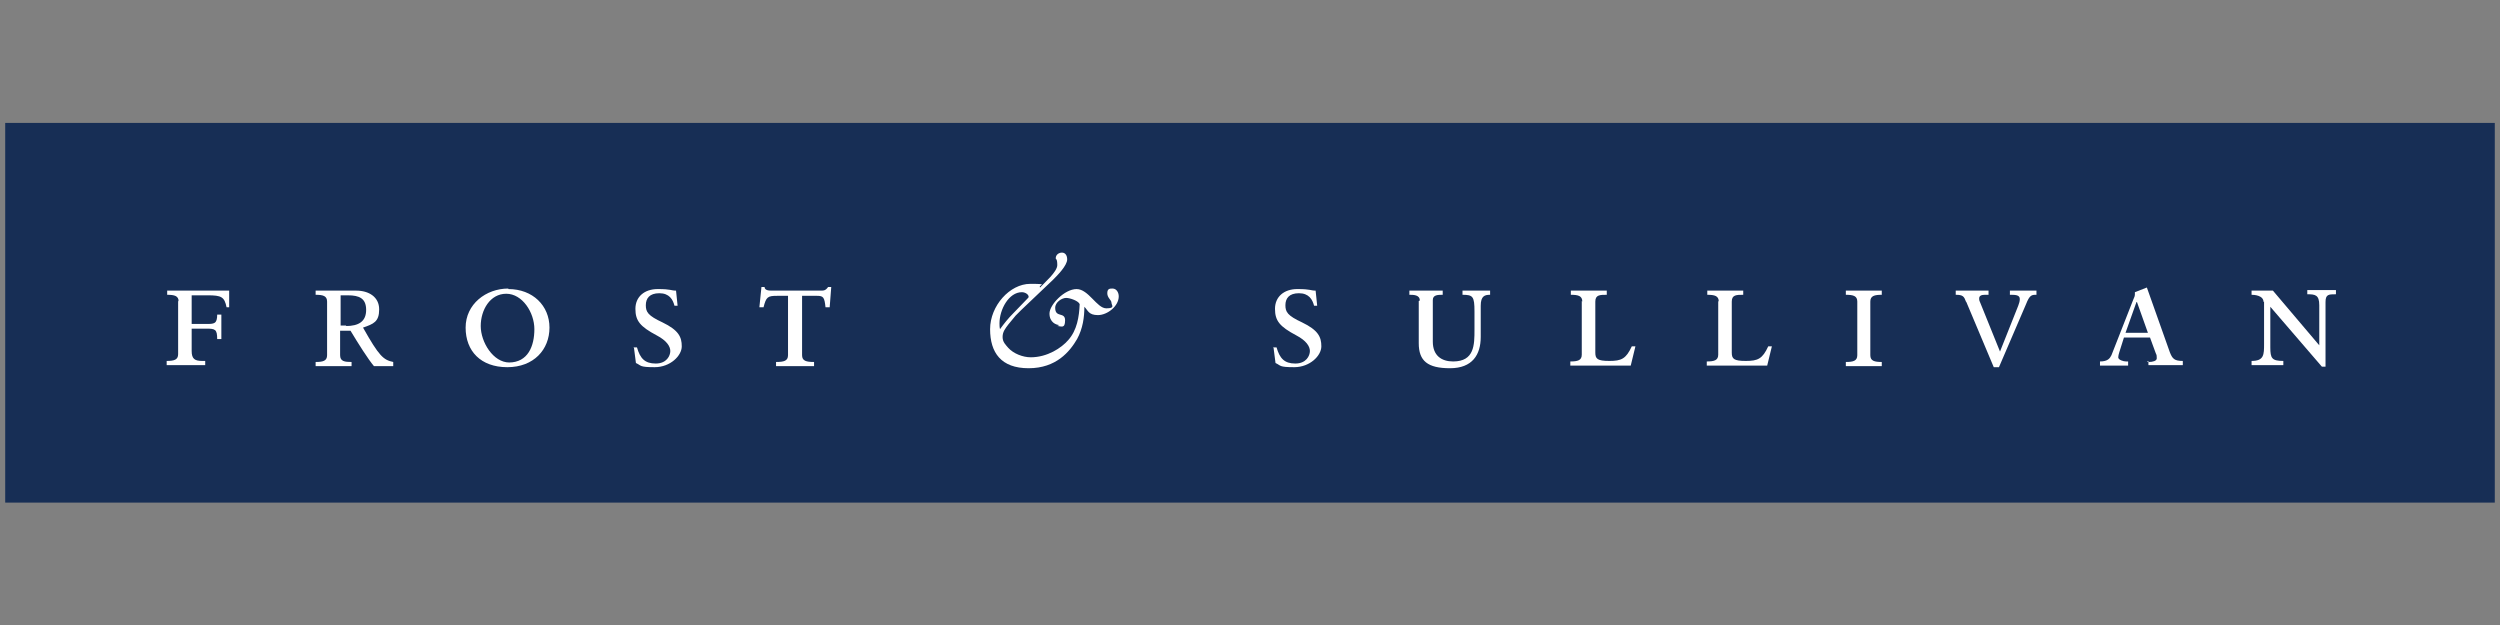 <?xml version="1.0" encoding="UTF-8"?>
<svg xmlns="http://www.w3.org/2000/svg" version="1.1" viewBox="0 0 480 120">
  <rect x="0" y="0" width="480" height="120" fill="#808080" stroke="none"/>
  <defs>
    <style>
      .cls-1 {
        fill: #fff;
      }

      .cls-2 {
        fill: #172e55;
      }
    </style>
  </defs>
  <!-- Generator: Adobe Illustrator 28.6.0, SVG Export Plug-In . SVG Version: 1.2.0 Build 709)  -->
  <g>
    <g id="_x32_008">
      <g>
        <rect class="cls-2" x="1" y="23.6" width="478" height="72.9"/>
        <path class="cls-1" d="M34.3,57.9c0-1.1-.8-1.3-2.2-1.3v-.8c1.9,0,3.8,0,5.7,0,2.8,0,4.5,0,6.2,0v3.2c.1,0-.5,0-.5,0-.4-2-1-2.3-3.6-2.3h-3.1v5.5h2.8c1.5,0,2.1,0,2.1-1.8h.8c0,.8,0,1.5,0,2.3s0,1.6,0,2.4h-.8c0-1.9-.4-2-2.1-2h-2.8v4.3c0,1.5.6,1.9,2,1.9h.6v.8c-1.1,0-2.4,0-4,0s-2.3,0-3.4,0v-.8c1.4,0,2.2-.2,2.2-1.3v-10.3h0Z"/>
        <path class="cls-1" d="M62.8,57.9c0-1.1-.8-1.3-2.2-1.3v-.8c1.1,0,2.3,0,3.4,0s3.4,0,4.4,0c2.4,0,4.4,1.2,4.4,3.6s-1.1,2.8-3.1,3.5c3.1,5.5,3.9,6.2,5.8,6.6v.8c-.6,0-1.2,0-1.8,0s-1.3,0-1.9,0c-1.1-1.3-3-4.3-4.5-6.8-.3,0-.7,0-1,0s-.7,0-1,0v4.7c0,1.2.9,1.3,2.2,1.3v.8c-1.1,0-2.3,0-3.5,0s-2.3,0-3.4,0v-.8c1.4,0,2.2-.2,2.2-1.3v-10.3h0ZM66.4,62.6c2.5,0,3.9-.9,3.9-3.1s-1.3-2.8-3.5-2.8-1.1,0-1.4,0v5.8s1.1,0,1.1,0Z"/>
        <path class="cls-1" d="M97.6,55.5c4.7,0,7.9,3.2,7.9,7.4s-3,7.6-8.1,7.6-8-3.1-8-7.6,3.9-7.5,8.2-7.5h0ZM97.7,69.6c3.7,0,4.9-3.2,4.9-6.4s-2.3-6.8-5.4-6.8-4.9,3.1-4.9,6.2,2.4,7,5.5,7h0Z"/>
        <path class="cls-1" d="M121.6,66.7h.7c.6,2.1,1.5,3.1,3.6,3.1s2.8-1.5,2.8-2.4-.7-2-2.6-3c-3.2-1.7-4.1-2.8-4.1-5.1s1.7-3.8,4.3-3.8,2.5.3,3.5.3l.3,2.9h-.6c-.3-1.2-1-2.4-2.9-2.4s-2.6,1-2.6,2.3.4,2,3.2,3.3c3.1,1.5,3.7,2.8,3.7,4.6s-2.2,4-5.2,4-2.5-.3-3.6-.8l-.4-3.1h0Z"/>
        <path class="cls-1" d="M151.4,56.8h-2.2c-1.8,0-2.1.2-2.6,2.2h-.8l.4-3.9h.6c0,.6.7.7,1.3.7h9.4c.7,0,1,0,1.5-.7h.6l-.3,3.9h-.8c-.2-1.9-.4-2.2-1.6-2.2h-2.9v11.4c0,1.1.8,1.3,2.3,1.3v.8c-1.3,0-2.5,0-3.7,0s-2.3,0-3.6,0v-.8c1.5,0,2.3-.2,2.3-1.3v-11.4h0Z"/>
        <path class="cls-1" d="M203.4,62.4c-.6,0-1.9-.5-1.9-2.2s2.9-4.7,5.2-4.7,3.9,3.7,5.7,3.7,1-.6,1-1.1-.8-.9-.8-1.8.5-.9,1-.9c.8,0,1.2.8,1.2,1.5,0,1.9-2.2,3.6-4,3.6s-1.9-.9-2.6-1.6c0,2-.3,4.2-1.4,6.2-1.4,2.4-4,5.6-9.3,5.6s-7.4-3-7.4-7.5,3.8-8.7,7.7-8.7,1.4.2,1.9.7c.8-.9,3.3-3,3.3-4.3s-.3-1.1-.3-1.3c0-.7.6-1.1,1.2-1.1s1,.5,1,1.3c0,1.2-1.9,3.1-2.7,3.9l-6.1,5.8-1.1,1.1-1.4,1.7c-.6.8-1.1,1.4-1.1,2.4s.6,1.5,1.1,2.1c1,1.1,2.8,1.8,4.3,1.8,3.2,0,5.9-1.8,7.2-3.3,1.7-1.9,2.1-4.5,2.2-6.9-.2-.6-1.8-1.2-2.6-1.2s-2.1.8-2.1,1.9c0,2,1.9.7,1.9,2.4s-.8,1.1-1.5,1.1h0ZM191.9,62c0,.4,0,.8.1,1.2.8-1.1,1.6-2.1,2.5-3l2.8-2.9c.1-.1.2-.2.2-.3,0-.5-.7-.9-1.3-.9-2.5,0-4.3,3.3-4.3,6Z"/>
        <path class="cls-1" d="M244.4,66.7h.7c.6,2.1,1.5,3.1,3.6,3.1s2.8-1.5,2.8-2.4-.7-2-2.6-3c-3.2-1.7-4.1-2.8-4.1-5.1s1.7-3.8,4.3-3.8,2.5.3,3.5.3l.3,2.9h-.6c-.3-1.2-1-2.4-2.9-2.4s-2.6,1-2.6,2.3.4,2,3.2,3.3c3.1,1.5,3.7,2.8,3.7,4.6s-2.2,4-5.2,4-2.5-.3-3.6-.8l-.4-3.1h0Z"/>
        <path class="cls-1" d="M272.6,57.7c0-1.1-1.2-1.1-2-1.1v-.8c1.1,0,2.3,0,3.3,0s2.1,0,3.1,0v.8c-.9,0-1.9,0-1.9,1v8c0,2.7,1.7,3.8,3.9,3.8,4.1,0,4.1-3.2,4.1-6.1v-3.5c0-2.9-.3-3.2-2.3-3.2v-.8c1,0,2,0,2.9,0s1.6,0,2.4,0v.8c-1,0-1.8.2-1.8,2.1v6c0,3.4-1.6,6-5.9,6s-6-1.4-6-4.8v-8.1h0Z"/>
        <path class="cls-1" d="M303.8,57.9c0-1.1-.8-1.3-2.2-1.3v-.8c1.1,0,2.3,0,3.4,0s2.4,0,3.5,0v.8c-1.3,0-2.2,0-2.2,1.3v9.8c0,1.2.4,1.6,2.7,1.6s3.2-.4,4.3-2.8h.7l-.9,3.7c-.8,0-4.6,0-5.4,0-2.1,0-4.1,0-6.2,0v-.8c1.4,0,2.2-.2,2.2-1.3v-10.3h0Z"/>
        <path class="cls-1" d="M330,57.9c0-1.1-.8-1.3-2.2-1.3v-.8c1.1,0,2.3,0,3.4,0s2.4,0,3.5,0v.8c-1.3,0-2.2,0-2.2,1.3v9.8c0,1.2.4,1.6,2.7,1.6s3.2-.4,4.3-2.8h.7l-.9,3.7c-.8,0-4.6,0-5.4,0-2.1,0-4.1,0-6.2,0v-.8c1.4,0,2.2-.2,2.2-1.3v-10.3h0Z"/>
        <path class="cls-1" d="M356.6,57.9c0-1.1-.8-1.3-2.2-1.3v-.8c1.1,0,2.3,0,3.4,0s2.4,0,3.5,0v.8c-1.4,0-2.2.2-2.2,1.3v10.3c0,1.1.8,1.3,2.2,1.3v.8c-1.1,0-2.3,0-3.5,0s-2.3,0-3.4,0v-.8c1.4,0,2.2-.2,2.2-1.3v-10.3Z"/>
        <path class="cls-1" d="M377.5,58c-.4-1.1-.6-1.4-2-1.4v-.8c1,0,2.1,0,3.1,0s2.2,0,3.2,0v.8h-.7c-.7,0-1.1.2-1.1.7s.1.5.2.8l3.8,9.4,3.5-8.8c.2-.5.3-.9.3-1.3,0-.8-.9-.8-1.9-.8v-.8c.9,0,1.9,0,2.9,0s1.5,0,2.2,0v.8c-.9,0-1.3,0-2,1.8l-5.2,12.1h-1l-5.3-12.6h0Z"/>
        <path class="cls-1" d="M412.2,69.5h.4c.7,0,1.5-.2,1.5-.7s0-.6-.2-1l-1.1-3h-5l-.6,1.9c-.1.4-.5,1.4-.5,1.9s1,.8,1.5.8h.4v.8c-1,0-2,0-3,0s-1.6,0-2.4,0v-.8c1.5,0,1.9-.6,2.2-1.2l4.2-10.7c.2-.4.3-.7.3-1s0-.3,0-.4l2.3-.9,4.4,12.4c.5,1.3.9,1.7,2.5,1.7v.8c-1.1,0-2.2,0-3.3,0s-2.2,0-3.3,0v-.8h0ZM410.2,58h0l-2.1,5.9h4.3l-2.1-5.9h0Z"/>
        <path class="cls-1" d="M434.6,58c0-1.3-1.8-1.4-2.3-1.4v-.8c.7,0,1.4,0,2.1,0s1.3,0,2,0l8.9,10.5v-7.7c0-2-.8-2.1-2.3-2.1v-.8c.9,0,2,0,2.9,0s1.8,0,2.6,0v.8c-1.4,0-2,0-2,1.5v12.4h-.7l-9.9-11.5v7.8c0,2.1.3,2.6,2.5,2.6v.8c-1,0-2.1,0-3.1,0s-2,0-3,0v-.8c2.4,0,2.4-1.2,2.4-3.3v-8.1h0Z"/>
      </g>
    </g>
  </g>
</svg>